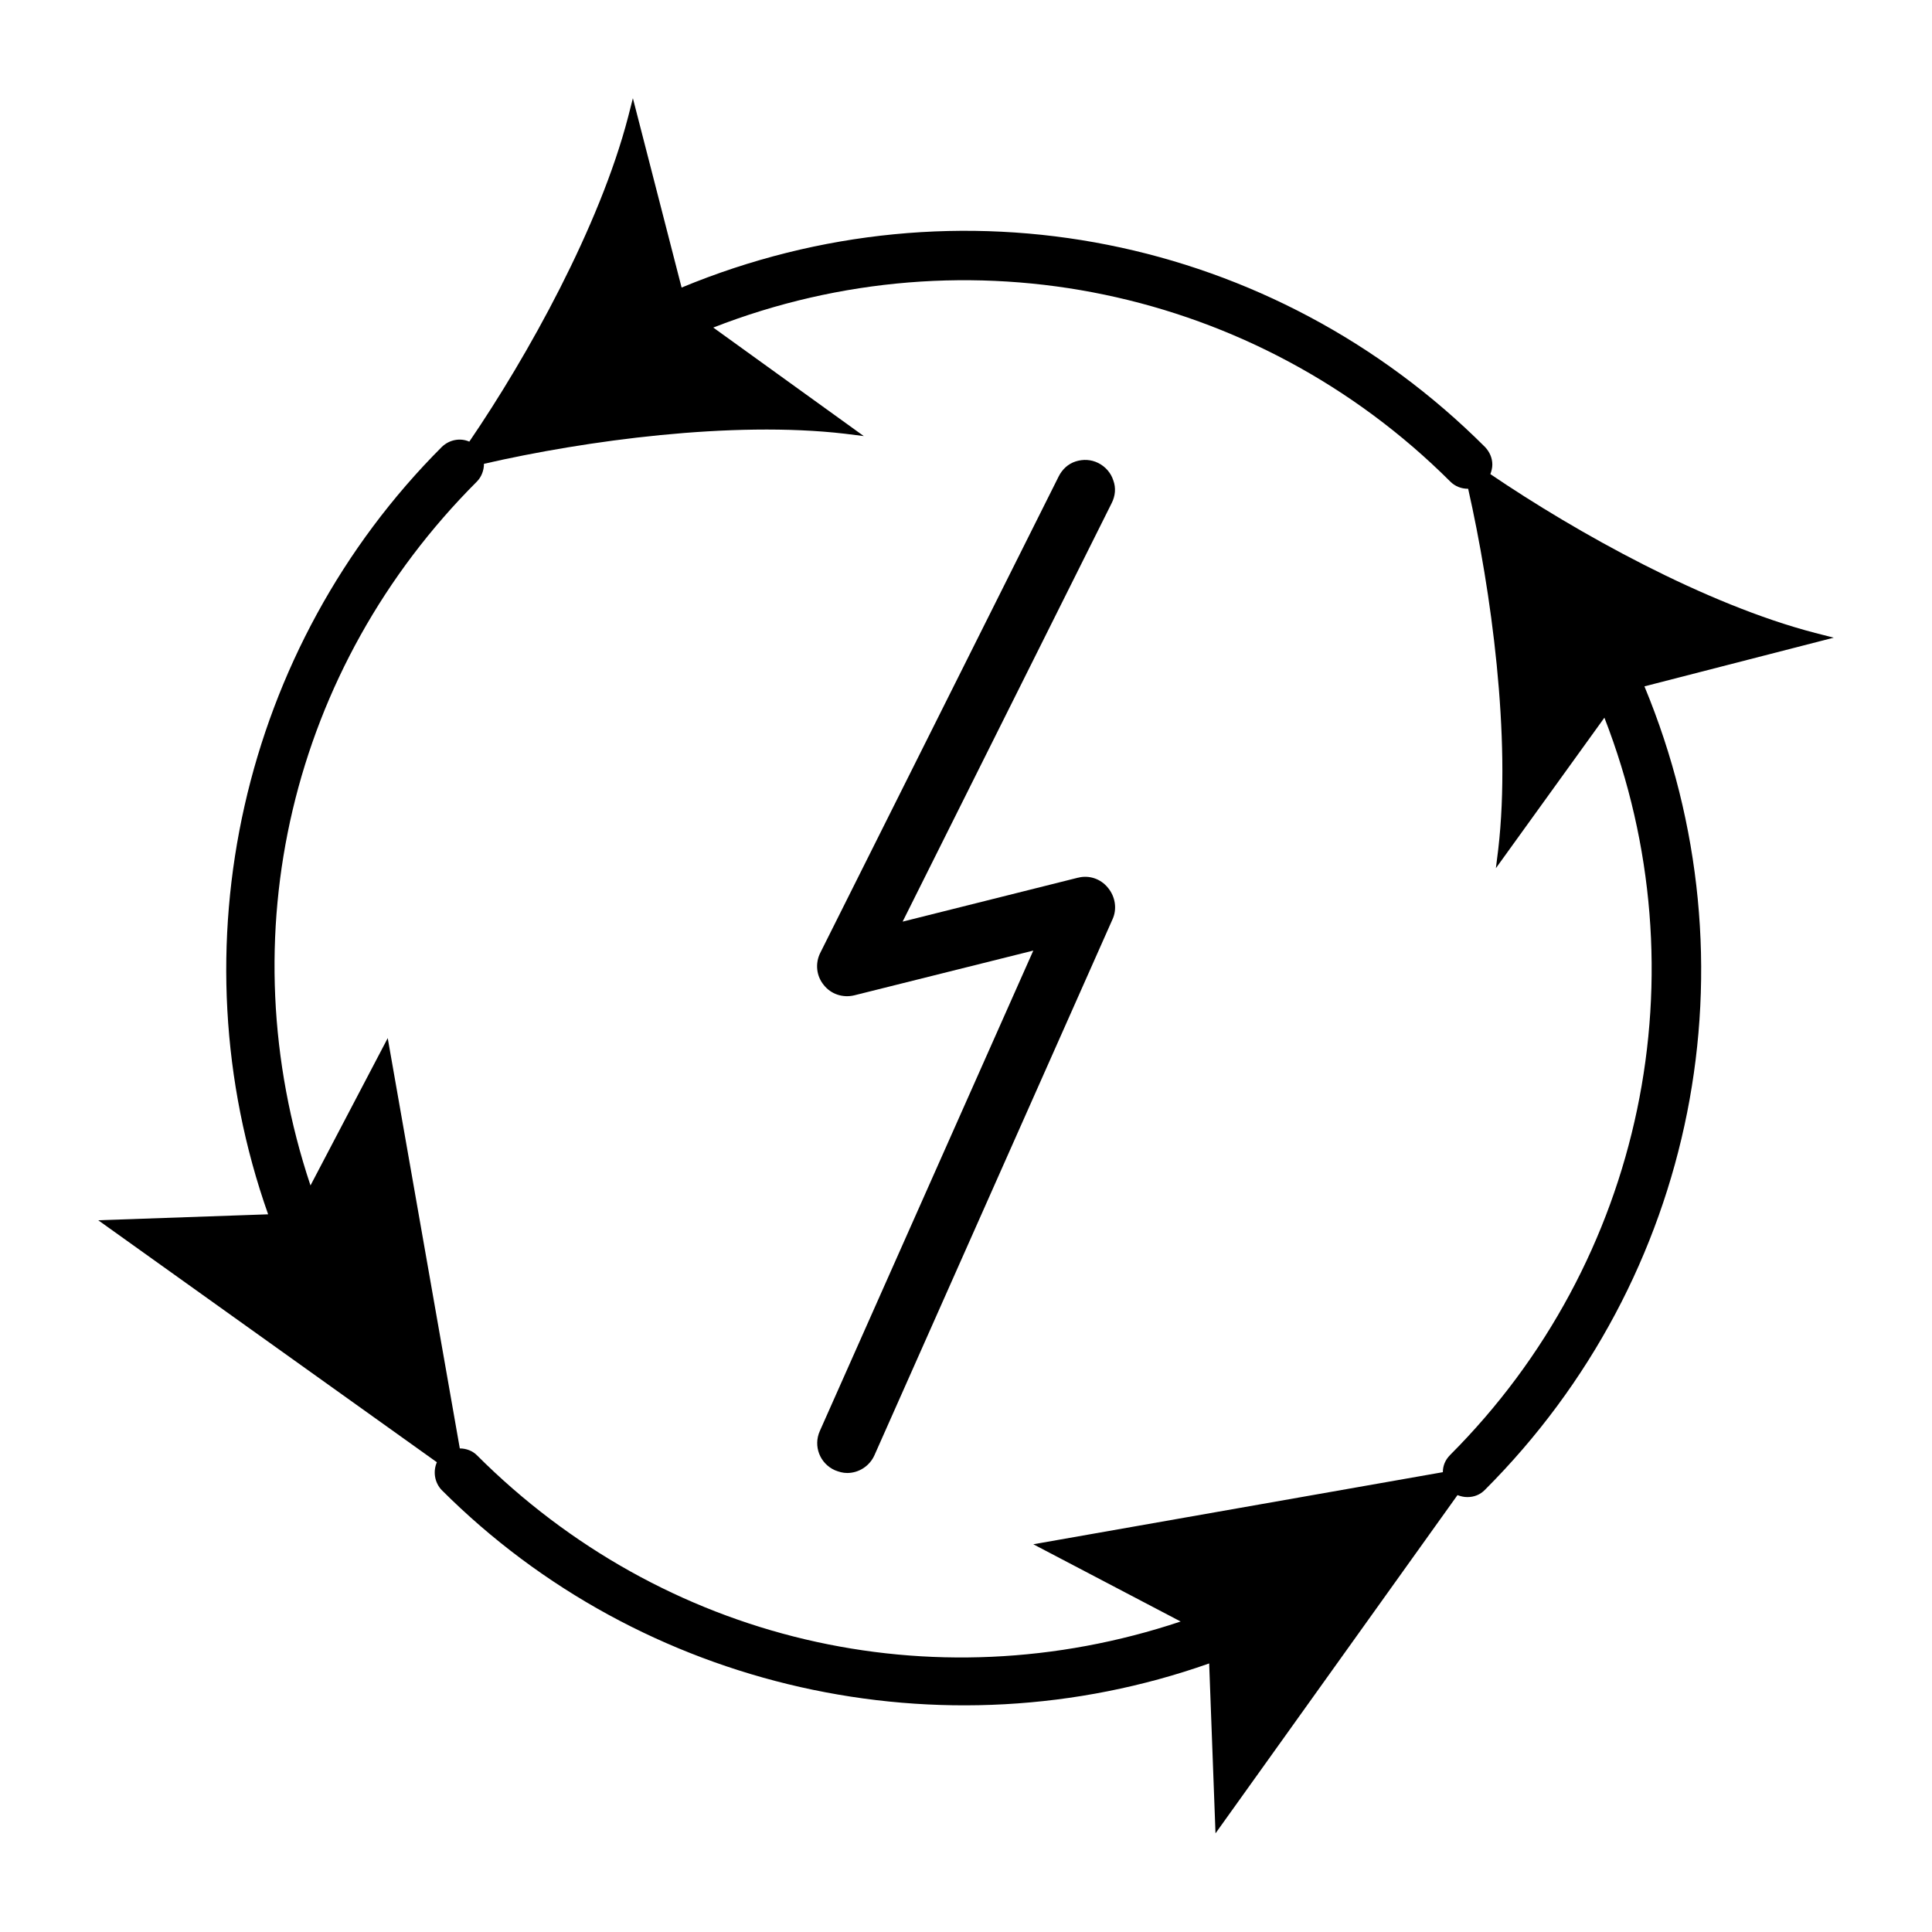 <?xml version="1.0" encoding="UTF-8"?>
<!-- Uploaded to: SVG Repo, www.svgrepo.com, Generator: SVG Repo Mixer Tools -->
<svg fill="#000000" width="800px" height="800px" version="1.1" viewBox="144 144 512 512" xmlns="http://www.w3.org/2000/svg">
 <g>
  <path d="m629.96 312.99-4.934-1.258c-29.074-7.559-63.188-26.555-86.066-42.09 0.316-0.84 0.523-1.68 0.523-2.519 0-1.785-0.734-3.359-1.891-4.617-56.152-56.152-139.6-72.738-212.96-42.301l-12.91-50.172-1.258 4.934c-7.559 29.074-26.555 63.293-42.09 86.066-2.414-1.051-5.246-0.523-7.242 1.363-53.105 53.109-71.055 132.78-46.074 203.41l-45.027 1.574 89.742 64.129c-1.051 2.414-0.629 5.352 1.258 7.348 53.004 53.004 132.67 70.953 203.41 45.973l1.68 45.027 64.129-89.637c0.84 0.316 1.68 0.523 2.625 0.523 1.785 0 3.359-0.629 4.617-1.891 56.152-56.152 72.738-139.6 42.301-212.96zm-101.7 216.64c-1.258 1.258-1.891 2.832-1.891 4.512l-108.53 19.105 39.047 20.469c-66.02 22.043-137.18 5.246-186.52-44.082-1.156-1.156-2.832-1.785-4.512-1.785l-19.102-108.74-20.469 39.047c-22.043-66.02-5.246-137.18 44.082-186.52 1.258-1.258 1.891-3.043 1.891-4.723 26.977-6.191 65.809-11.441 95.617-7.977l5.039 0.629-39.887-28.758c67.488-26.344 143.9-10.496 195.33 40.828 1.258 1.258 2.938 1.891 4.617 1.891h0.105c6.086 26.977 11.441 65.707 7.977 95.516l-0.629 5.039 28.758-39.887c26.348 67.695 10.395 144.11-40.93 195.43z"/>
  <path d="m429.7 376.59-46.496 11.652 55.418-110.94c0.945-1.891 1.156-3.988 0.418-5.984-0.629-1.996-2.098-3.672-3.988-4.617-1.891-0.945-3.988-1.051-5.984-0.418-1.996 0.629-3.57 2.098-4.512 3.988l-63.188 126.27c-1.363 2.731-1.051 6.086 0.945 8.5 1.891 2.414 5.039 3.465 8.082 2.731l47.441-11.859-56.574 127.32c-1.785 3.988 0 8.605 3.988 10.391 1.051 0.418 2.098 0.734 3.254 0.734 3.148 0 5.984-1.891 7.242-4.723l63.082-142.01c1.258-2.731 0.734-5.984-1.156-8.293-1.992-2.523-5.141-3.465-7.973-2.731z"/>
 </g>
</svg>